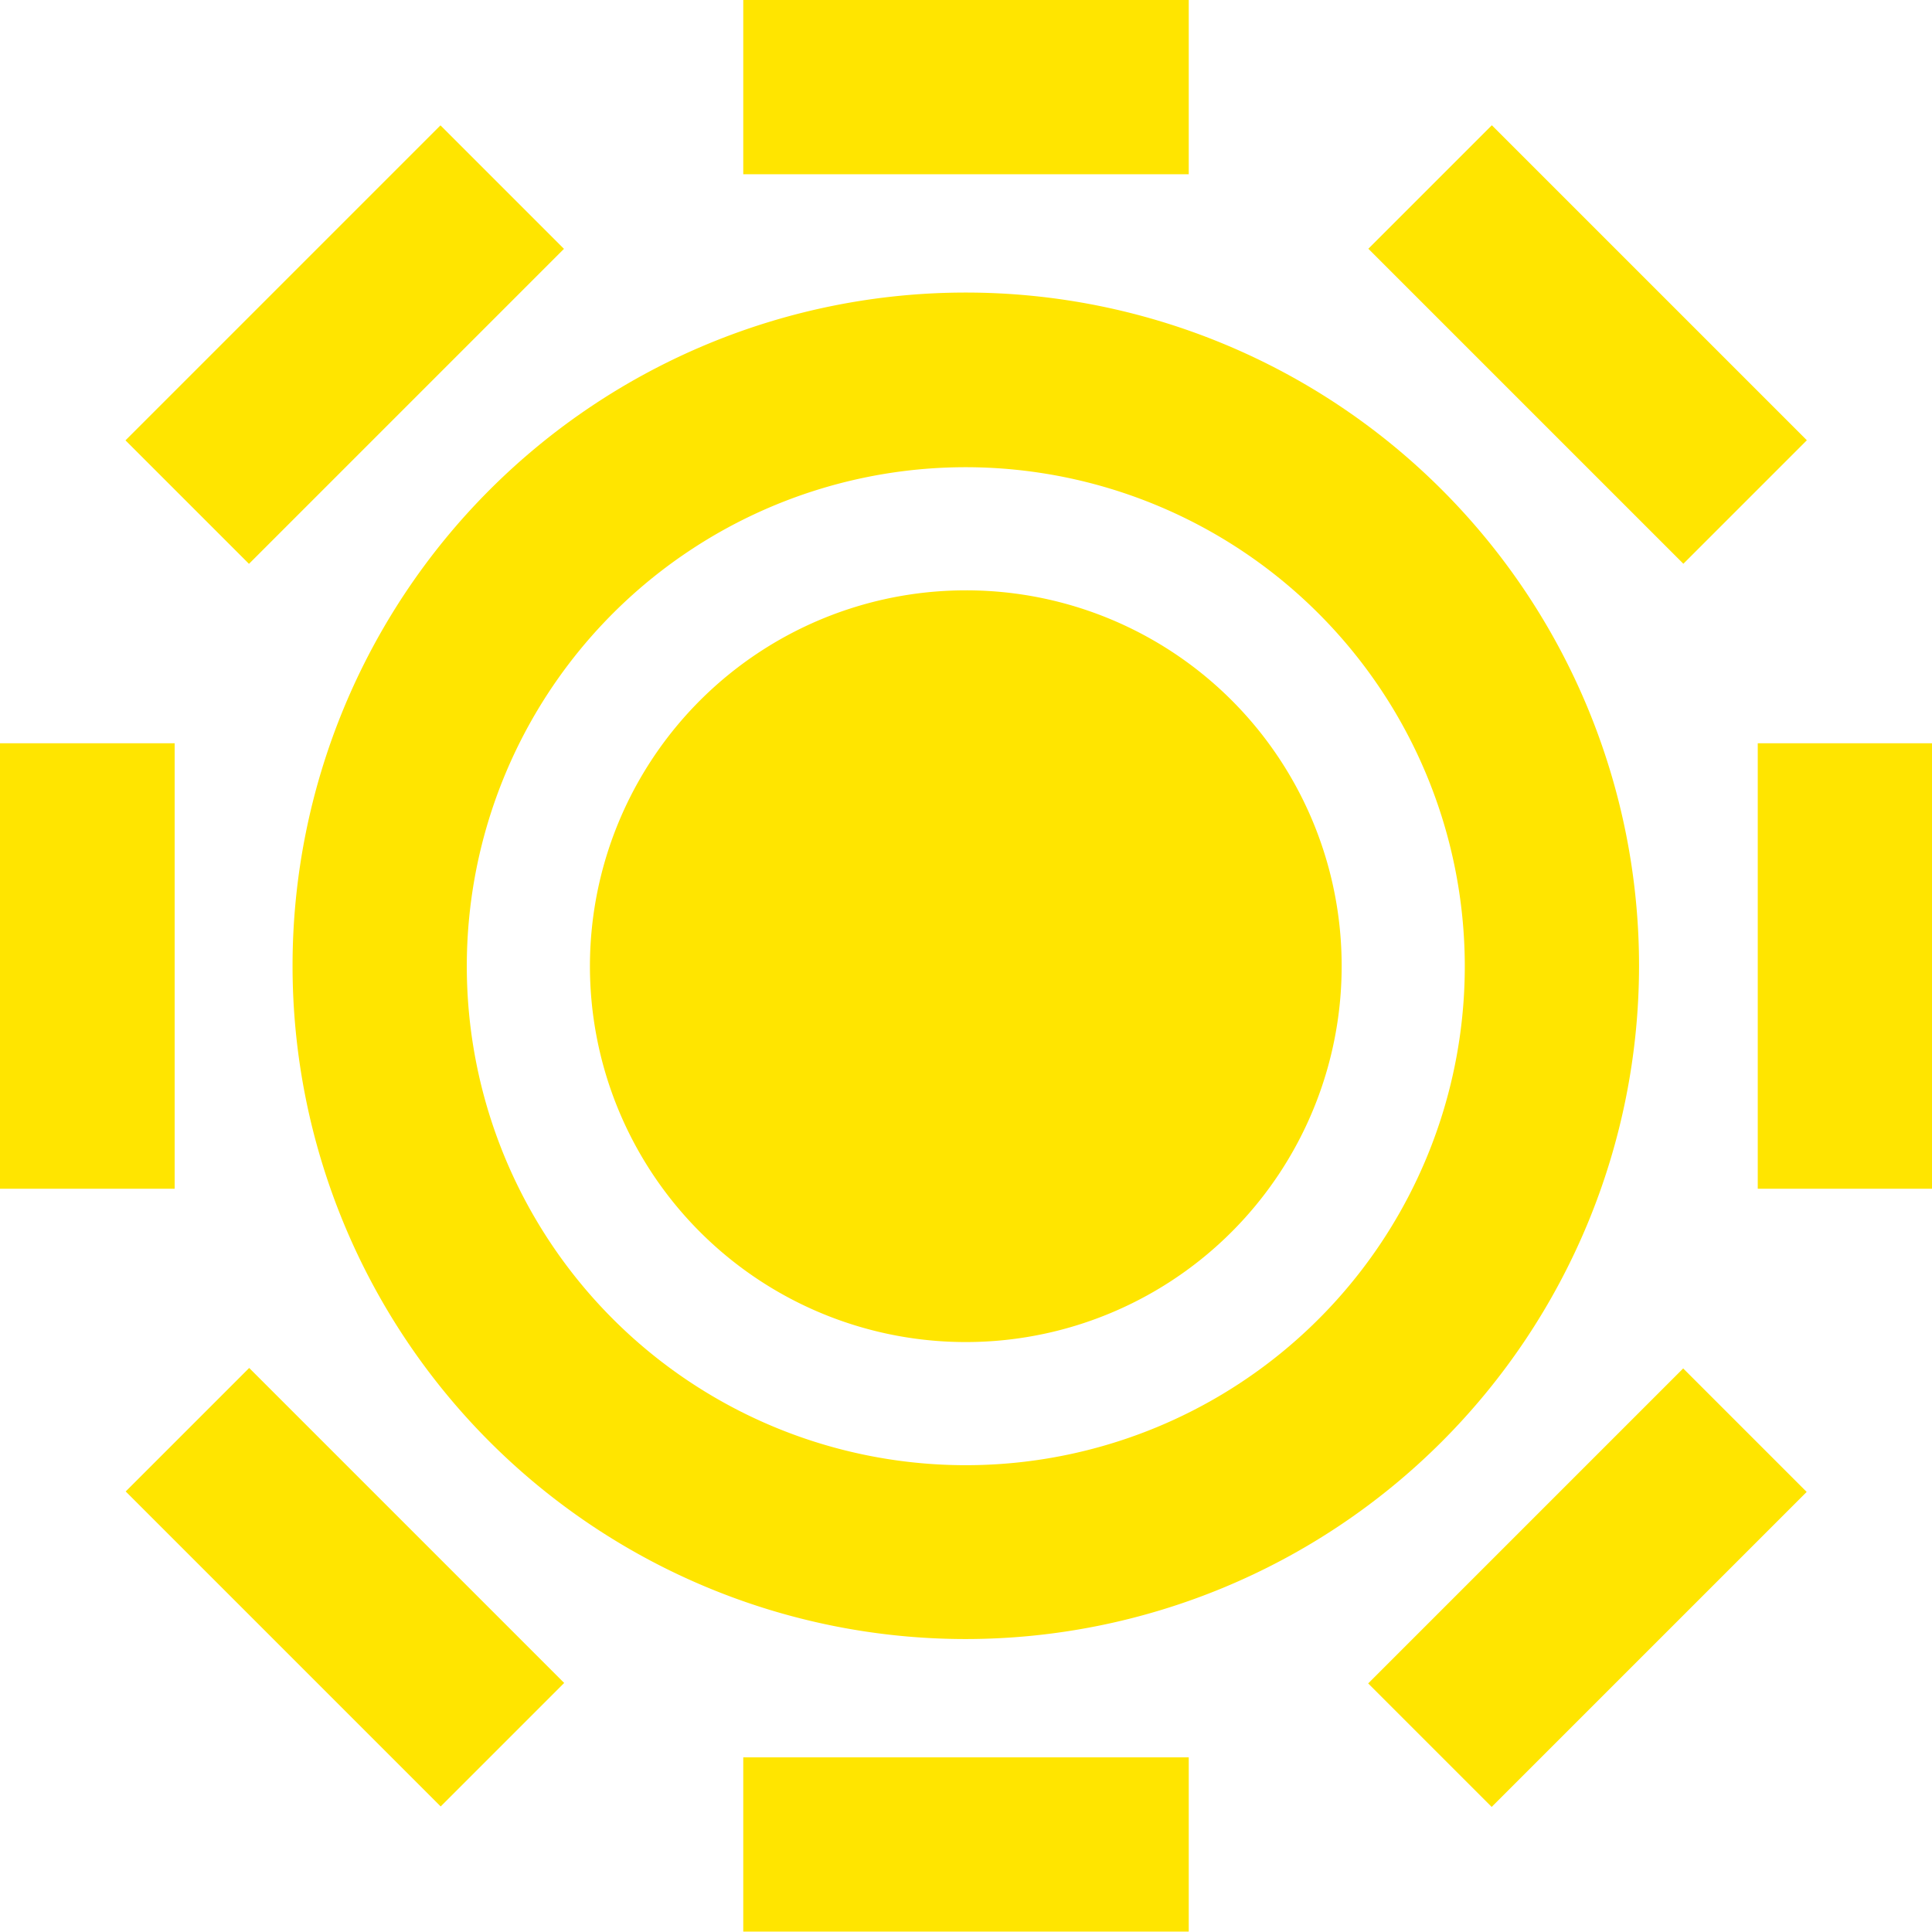 <?xml version="1.0" encoding="utf-8"?>
<svg xmlns="http://www.w3.org/2000/svg" viewBox="0 0 48.01 48.01">
  <defs>
    <style>.cls-1{fill:#ffe500;}</style>
  </defs>
  <g id="Layer_2" data-name="Layer 2">
    <g id="Layer_1-2" data-name="Layer 1">
      <path class="cls-1" d="M24,40.73A16.73,16.73,0,1,1,40.73,24,16.74,16.74,0,0,1,24,40.73m0-29.12A12.4,12.4,0,1,0,36.4,24,12.41,12.41,0,0,0,24,11.61"/>
      <rect class="cls-1" x="18.47" width="11.07" height="4.33"/>
      <rect class="cls-1" x="37.28" y="3.03" width="4.34" height="11.07" transform="translate(5.5 30.4) rotate(-45)"/>
      <rect class="cls-1" x="43.68" y="18.47" width="4.34" height="11.07"/>
      <rect class="cls-1" x="33.91" y="37.28" width="11.07" height="4.34" transform="translate(-16.34 39.45) rotate(-45)"/>
      <rect class="cls-1" x="18.47" y="43.67" width="11.07" height="4.33"/>
      <rect class="cls-1" x="6.4" y="33.91" width="4.34" height="11.07" transform="translate(-25.38 17.61) rotate(-45)"/>
      <rect class="cls-1" y="18.47" width="4.34" height="11.07"/>
      <rect class="cls-1" x="3.03" y="6.4" width="11.07" height="4.34" transform="translate(-3.55 8.56) rotate(-45)"/>
      <path class="cls-1" d="M33.34,24A9.34,9.34,0,1,1,24,14.67,9.33,9.33,0,0,1,33.34,24"/>
    </g>
  </g>
</svg>